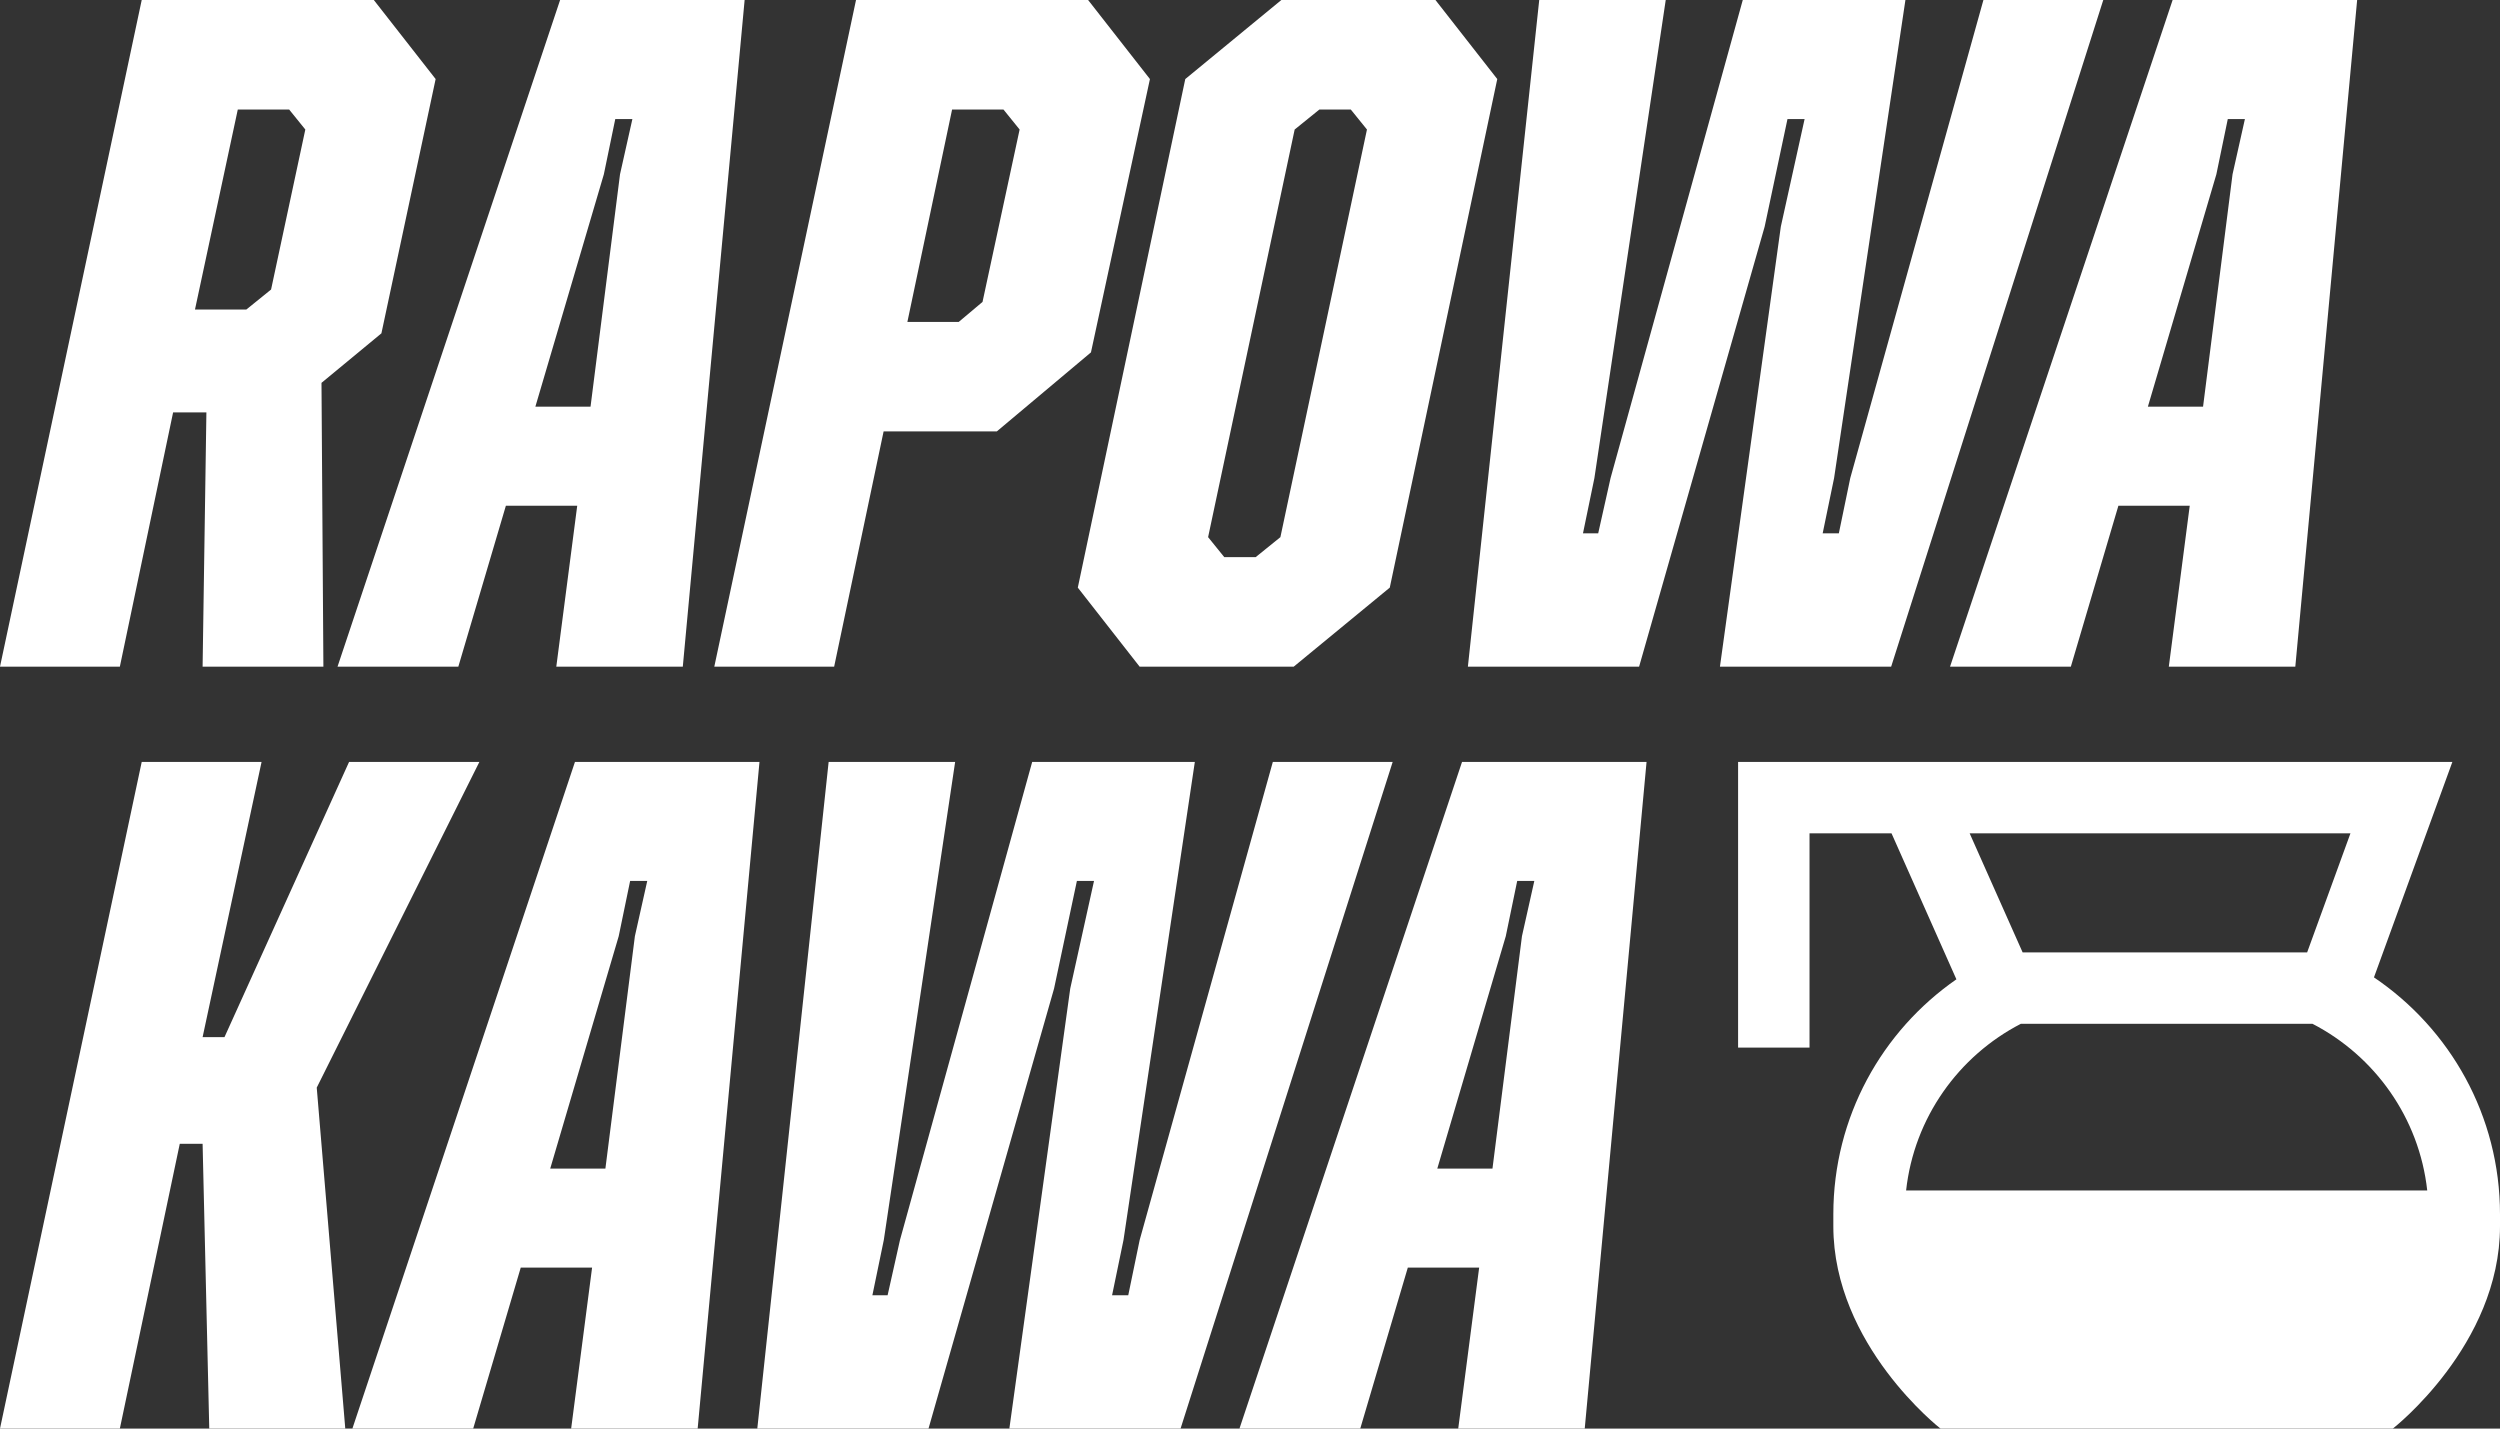 <svg width="350" height="200" viewBox="0 0 350 200" fill="none" xmlns="http://www.w3.org/2000/svg">
<rect x="0" y="0" width="350" height="200" fill="#333333" stroke="none"/>
<path d="M243.333 106.667H343.333L332.354 136.833C343 144.021 350 156.188 350 170V171.667C350 188.333 335 200 335 200H271.667C271.667 200 256.667 188.333 256.667 171.667V170C256.667 156.375 263.479 144.333 273.896 137.104L264.813 116.667H253.333V146.667H243.333V106.667ZM283.167 133.333H323L329.063 116.667H275.75L283.167 133.333ZM266.854 166.667H339.813C338.688 156.479 332.458 147.833 323.75 143.333H282.917C274.208 147.833 267.979 156.479 266.854 166.667Z" fill="white"/>
<path d="M0 93.333L19.841 0H52.333L60.989 11.067L53.398 46.667L45.009 53.6L45.275 93.333H28.364L28.896 57.733H24.236L16.779 93.333H0ZM40.481 15.333H33.291L27.298 43.333H34.489L37.951 40.533L42.745 18.133L40.481 15.333Z" fill="white"/>
<path d="M47.254 93.333L78.414 0H104.248L95.592 93.333H77.882L80.811 70.8H70.824L64.166 93.333H47.254ZM84.54 24.4L74.952 56.933H82.675L86.803 24.4L88.534 16.667H86.138L84.54 24.4Z" fill="white"/>
<path d="M100.002 93.333L119.843 0H152.335L160.991 11.067L152.734 49.333L139.551 60.4H123.705L116.781 93.333H100.002ZM140.484 15.333H133.293L127.034 45.067H134.225L137.554 42.267L142.747 18.133L140.484 15.333Z" fill="white"/>
<path d="M200.961 0L209.617 11.067L194.569 82.267L181.12 93.333H159.548L150.892 82.267L165.939 11.067L179.389 0H200.961ZM191.374 18.133L189.11 15.333H184.715L181.253 18.133L169.135 75.2L171.399 78H175.793L179.256 75.2L191.374 18.133Z" fill="white"/>
<path d="M205.504 93.333L215.492 0H233.202L223.215 66.933L221.617 74.667H223.748L225.479 66.933L243.988 0H266.759L256.772 66.933L255.174 74.667H257.438L259.036 66.933L277.679 0H294.457L264.762 93.333H240.792L249.315 31.733L252.644 16.667H250.247L247.051 31.733L229.474 93.333H205.504Z" fill="white"/>
<path d="M273.006 93.333L304.167 0H330L321.344 93.333H303.634L306.563 70.8H296.576L289.918 93.333H273.006ZM310.292 24.4L300.704 56.933H308.428L312.556 24.4L314.287 16.667H311.89L310.292 24.4Z" fill="white"/>
<path d="M0 200L19.841 106.667H36.62L28.364 145.2H31.426L48.871 106.667H67.114L44.343 152.267L48.338 200H29.296L28.364 160.133H25.168L16.779 200H0Z" fill="white"/>
<path d="M49.335 200L80.495 106.667H106.328L97.673 200H79.962L82.892 177.467H72.904L66.246 200H49.335ZM86.62 131.067L77.032 163.6H84.756L88.884 131.067L90.615 123.333H88.218L86.62 131.067Z" fill="white"/>
<path d="M106.022 200L116.01 106.667H133.72L123.733 173.6L122.135 181.333H124.266L125.997 173.6L144.507 106.667H167.277L157.29 173.6L155.692 181.333H157.956L159.554 173.6L178.197 106.667H194.975L165.28 200H141.311L149.833 138.4L153.162 123.333H150.765L147.569 138.4L129.992 200H106.022Z" fill="white"/>
<path d="M173.525 200L204.685 106.667H230.518L221.863 200H204.152L207.082 177.467H197.094L190.436 200H173.525ZM210.81 131.067L201.222 163.6H208.946L213.074 131.067L214.805 123.333H212.408L210.81 131.067Z" fill="white"/>
</svg>
